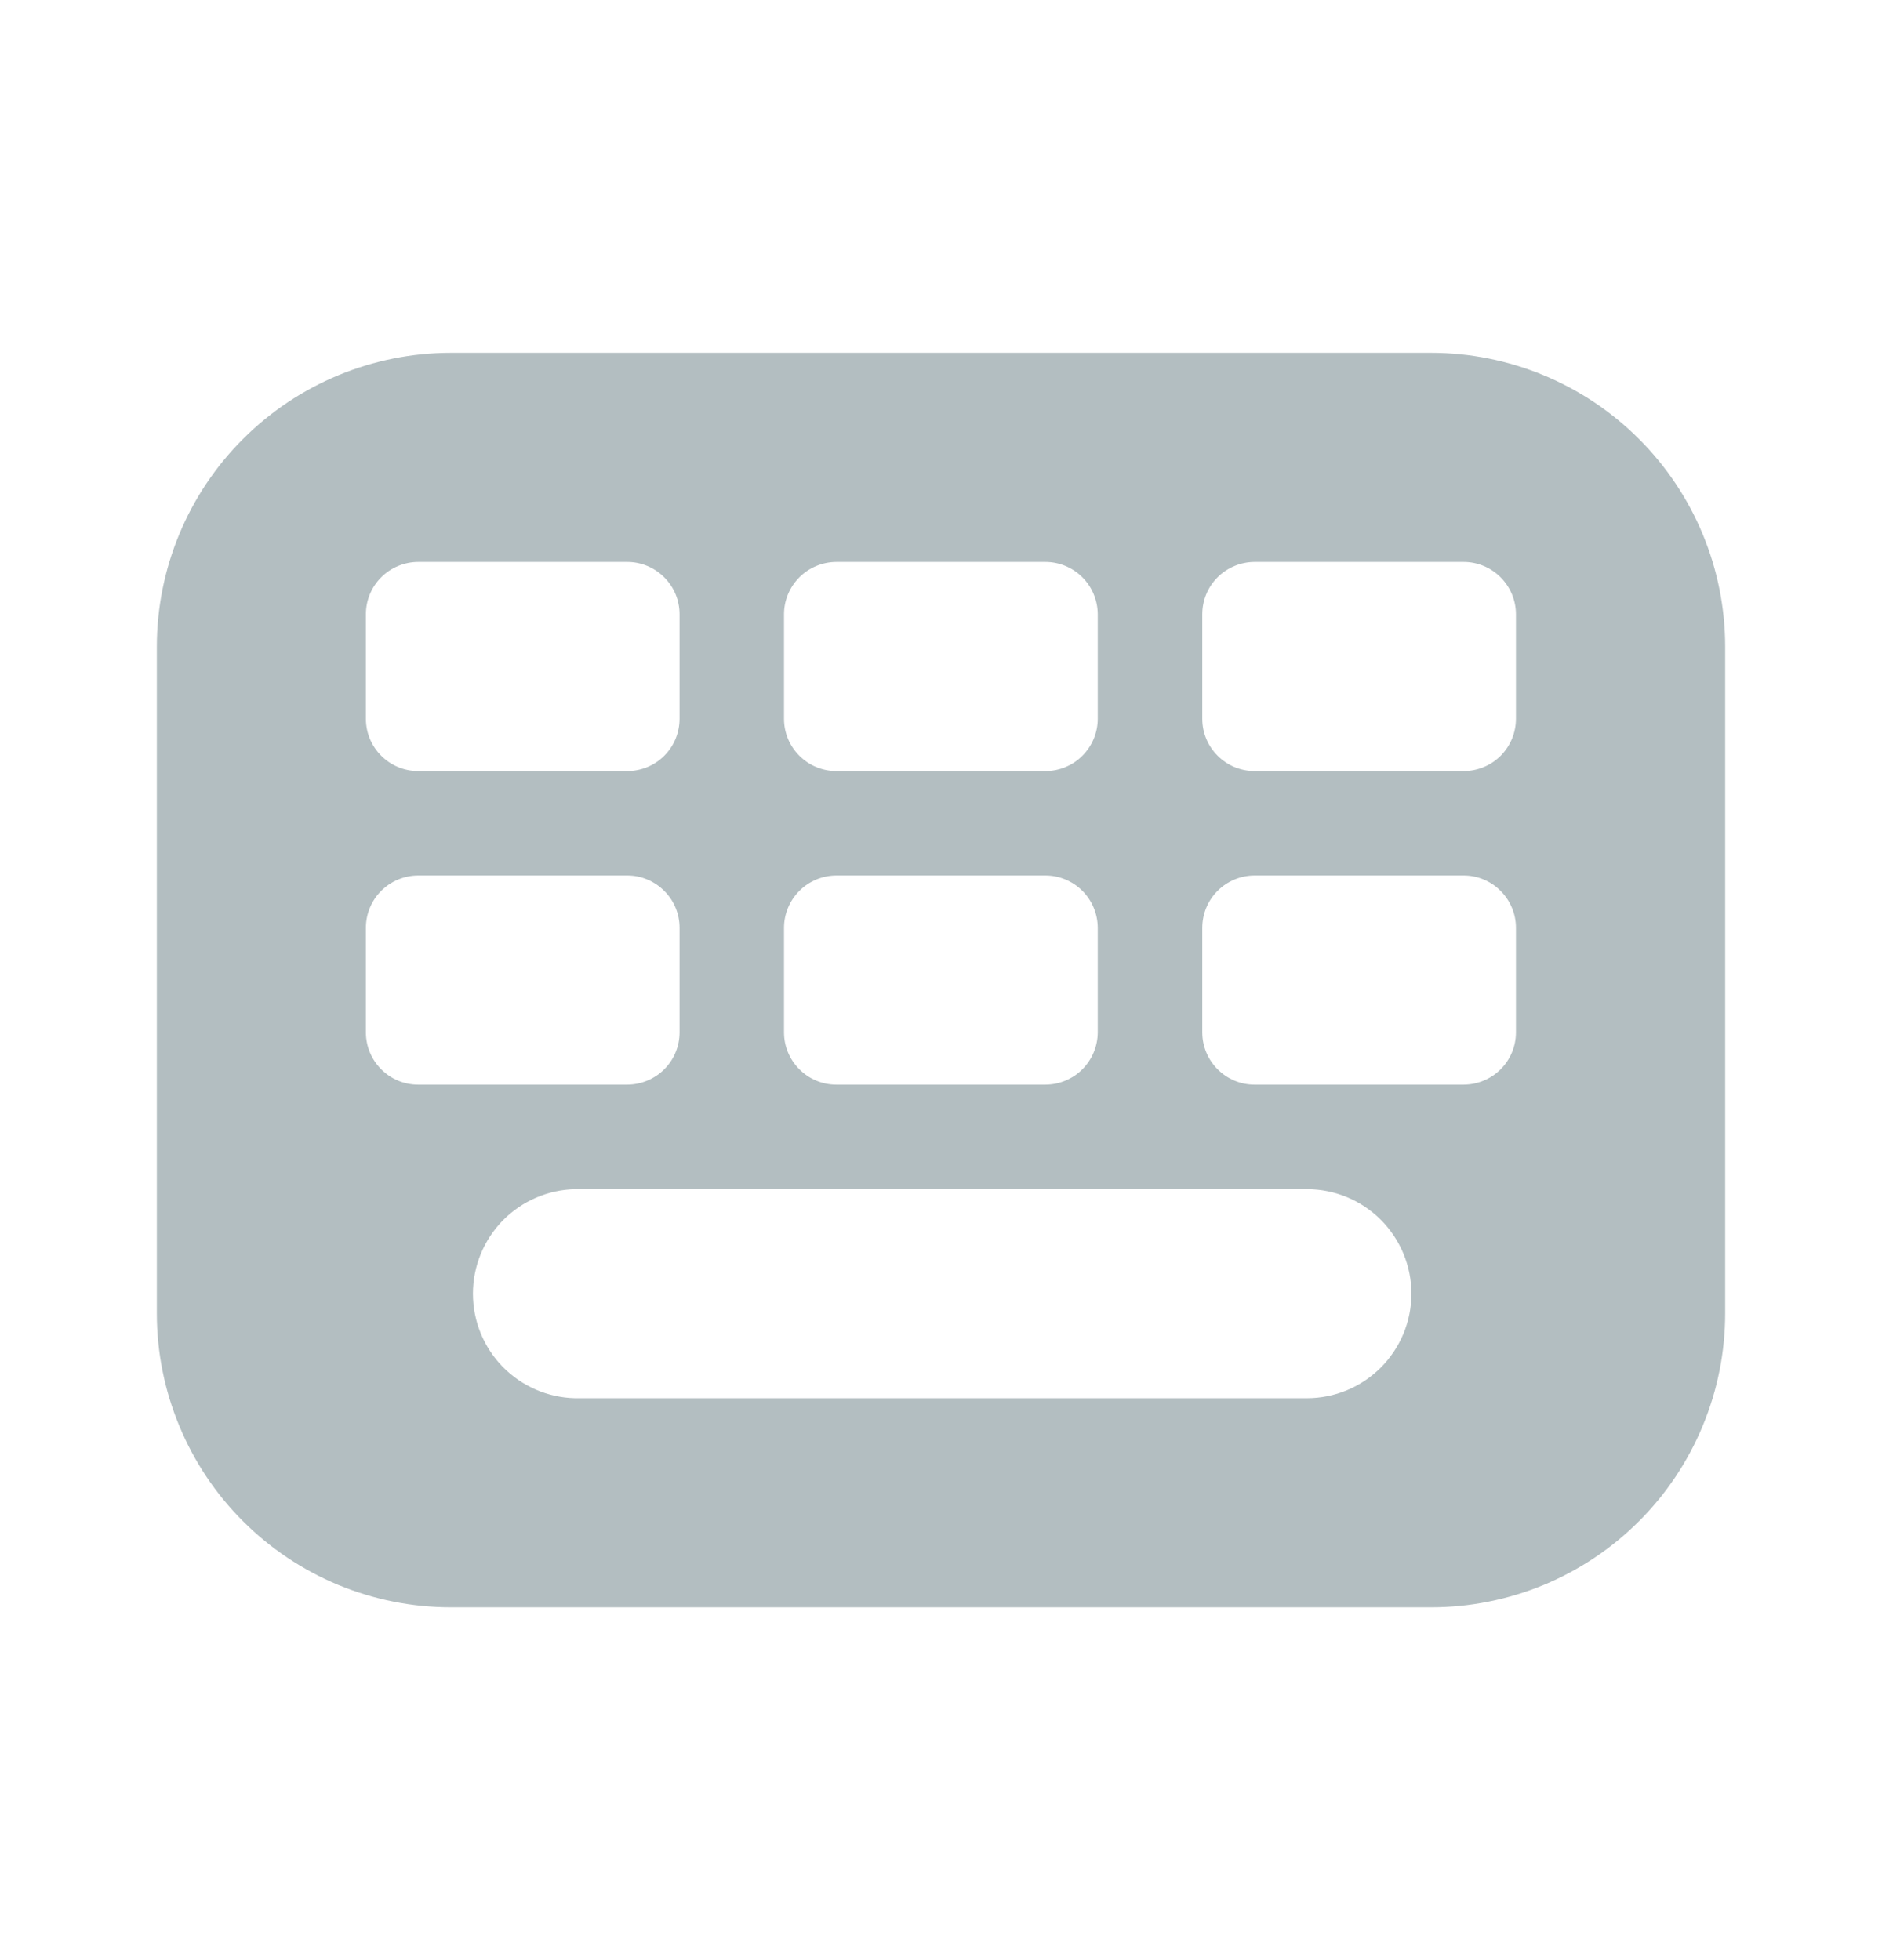<svg xmlns="http://www.w3.org/2000/svg" width="24" height="25" viewBox="0 0 24 25" fill="none">
<path d="M18.25 4.5C19.244 4.5 20.198 4.896 20.901 5.599C21.605 6.302 22 7.256 22 8.25V16.75C22 17.243 21.903 17.73 21.714 18.185C21.526 18.64 21.25 19.054 20.901 19.402C20.553 19.75 20.14 20.026 19.685 20.215C19.23 20.403 18.742 20.5 18.25 20.5H5.75C5.258 20.5 4.77 20.403 4.315 20.215C3.86 20.026 3.447 19.75 3.099 19.402C2.75 19.054 2.474 18.64 2.286 18.185C2.097 17.73 2 17.243 2 16.75V8.25C2 7.256 2.395 6.302 3.099 5.599C3.802 4.896 4.756 4.5 5.75 4.5H18.25ZM16.667 15.167H7.333C6.985 15.175 6.654 15.319 6.41 15.568C6.167 15.818 6.031 16.152 6.031 16.5C6.031 16.848 6.167 17.183 6.41 17.432C6.654 17.681 6.985 17.825 7.333 17.833H16.666C17.019 17.833 17.358 17.693 17.608 17.443C17.858 17.193 17.999 16.854 17.999 16.5C17.999 16.146 17.858 15.807 17.608 15.557C17.358 15.307 17.019 15.167 16.666 15.167M7.999 11.166H5.332C5.156 11.167 4.986 11.237 4.861 11.362C4.736 11.487 4.666 11.657 4.666 11.834V13.167C4.666 13.534 4.964 13.834 5.333 13.834H7.999C8.176 13.833 8.346 13.763 8.471 13.638C8.596 13.513 8.666 13.344 8.666 13.167V11.833C8.666 11.656 8.596 11.487 8.47 11.362C8.345 11.237 8.176 11.166 7.999 11.166ZM13.331 11.166H10.665C10.488 11.167 10.319 11.237 10.194 11.362C10.069 11.487 9.998 11.657 9.998 11.834V13.167C9.998 13.534 10.297 13.834 10.666 13.834H13.332C13.509 13.833 13.678 13.763 13.803 13.638C13.928 13.513 13.998 13.344 13.999 13.167V11.833C13.998 11.656 13.928 11.487 13.803 11.362C13.678 11.237 13.508 11.166 13.331 11.166ZM18.665 11.166H15.998C15.821 11.167 15.652 11.237 15.527 11.362C15.402 11.487 15.332 11.657 15.332 11.834V13.167C15.332 13.534 15.631 13.834 15.999 13.834H18.665C18.842 13.833 19.012 13.763 19.137 13.638C19.262 13.513 19.332 13.344 19.332 13.167V11.833C19.332 11.656 19.261 11.487 19.136 11.362C19.011 11.237 18.842 11.166 18.665 11.166ZM8 7.167H5.332C5.156 7.168 4.986 7.238 4.861 7.363C4.736 7.488 4.666 7.657 4.666 7.834V9.168C4.666 9.535 4.964 9.834 5.333 9.834H7.999C8.176 9.834 8.346 9.764 8.471 9.639C8.596 9.514 8.666 9.344 8.666 9.167V7.834C8.666 7.657 8.596 7.488 8.47 7.363C8.345 7.238 8.176 7.167 7.999 7.167M13.331 7.167H10.665C10.488 7.168 10.319 7.238 10.194 7.363C10.069 7.488 9.998 7.657 9.998 7.834V9.168C9.998 9.535 10.297 9.834 10.666 9.834H13.332C13.509 9.834 13.678 9.764 13.803 9.639C13.928 9.514 13.999 9.344 13.999 9.167V7.834C13.998 7.657 13.928 7.488 13.803 7.363C13.678 7.238 13.508 7.167 13.331 7.167ZM18.665 7.167H15.998C15.822 7.168 15.652 7.238 15.527 7.363C15.402 7.488 15.332 7.657 15.332 7.834V9.168C15.332 9.535 15.631 9.834 15.999 9.834H18.665C18.842 9.834 19.012 9.764 19.137 9.639C19.262 9.514 19.332 9.344 19.332 9.167V7.834C19.332 7.657 19.261 7.488 19.136 7.363C19.011 7.238 18.842 7.167 18.665 7.167Z" fill="#B3BEC1"/>
</svg>